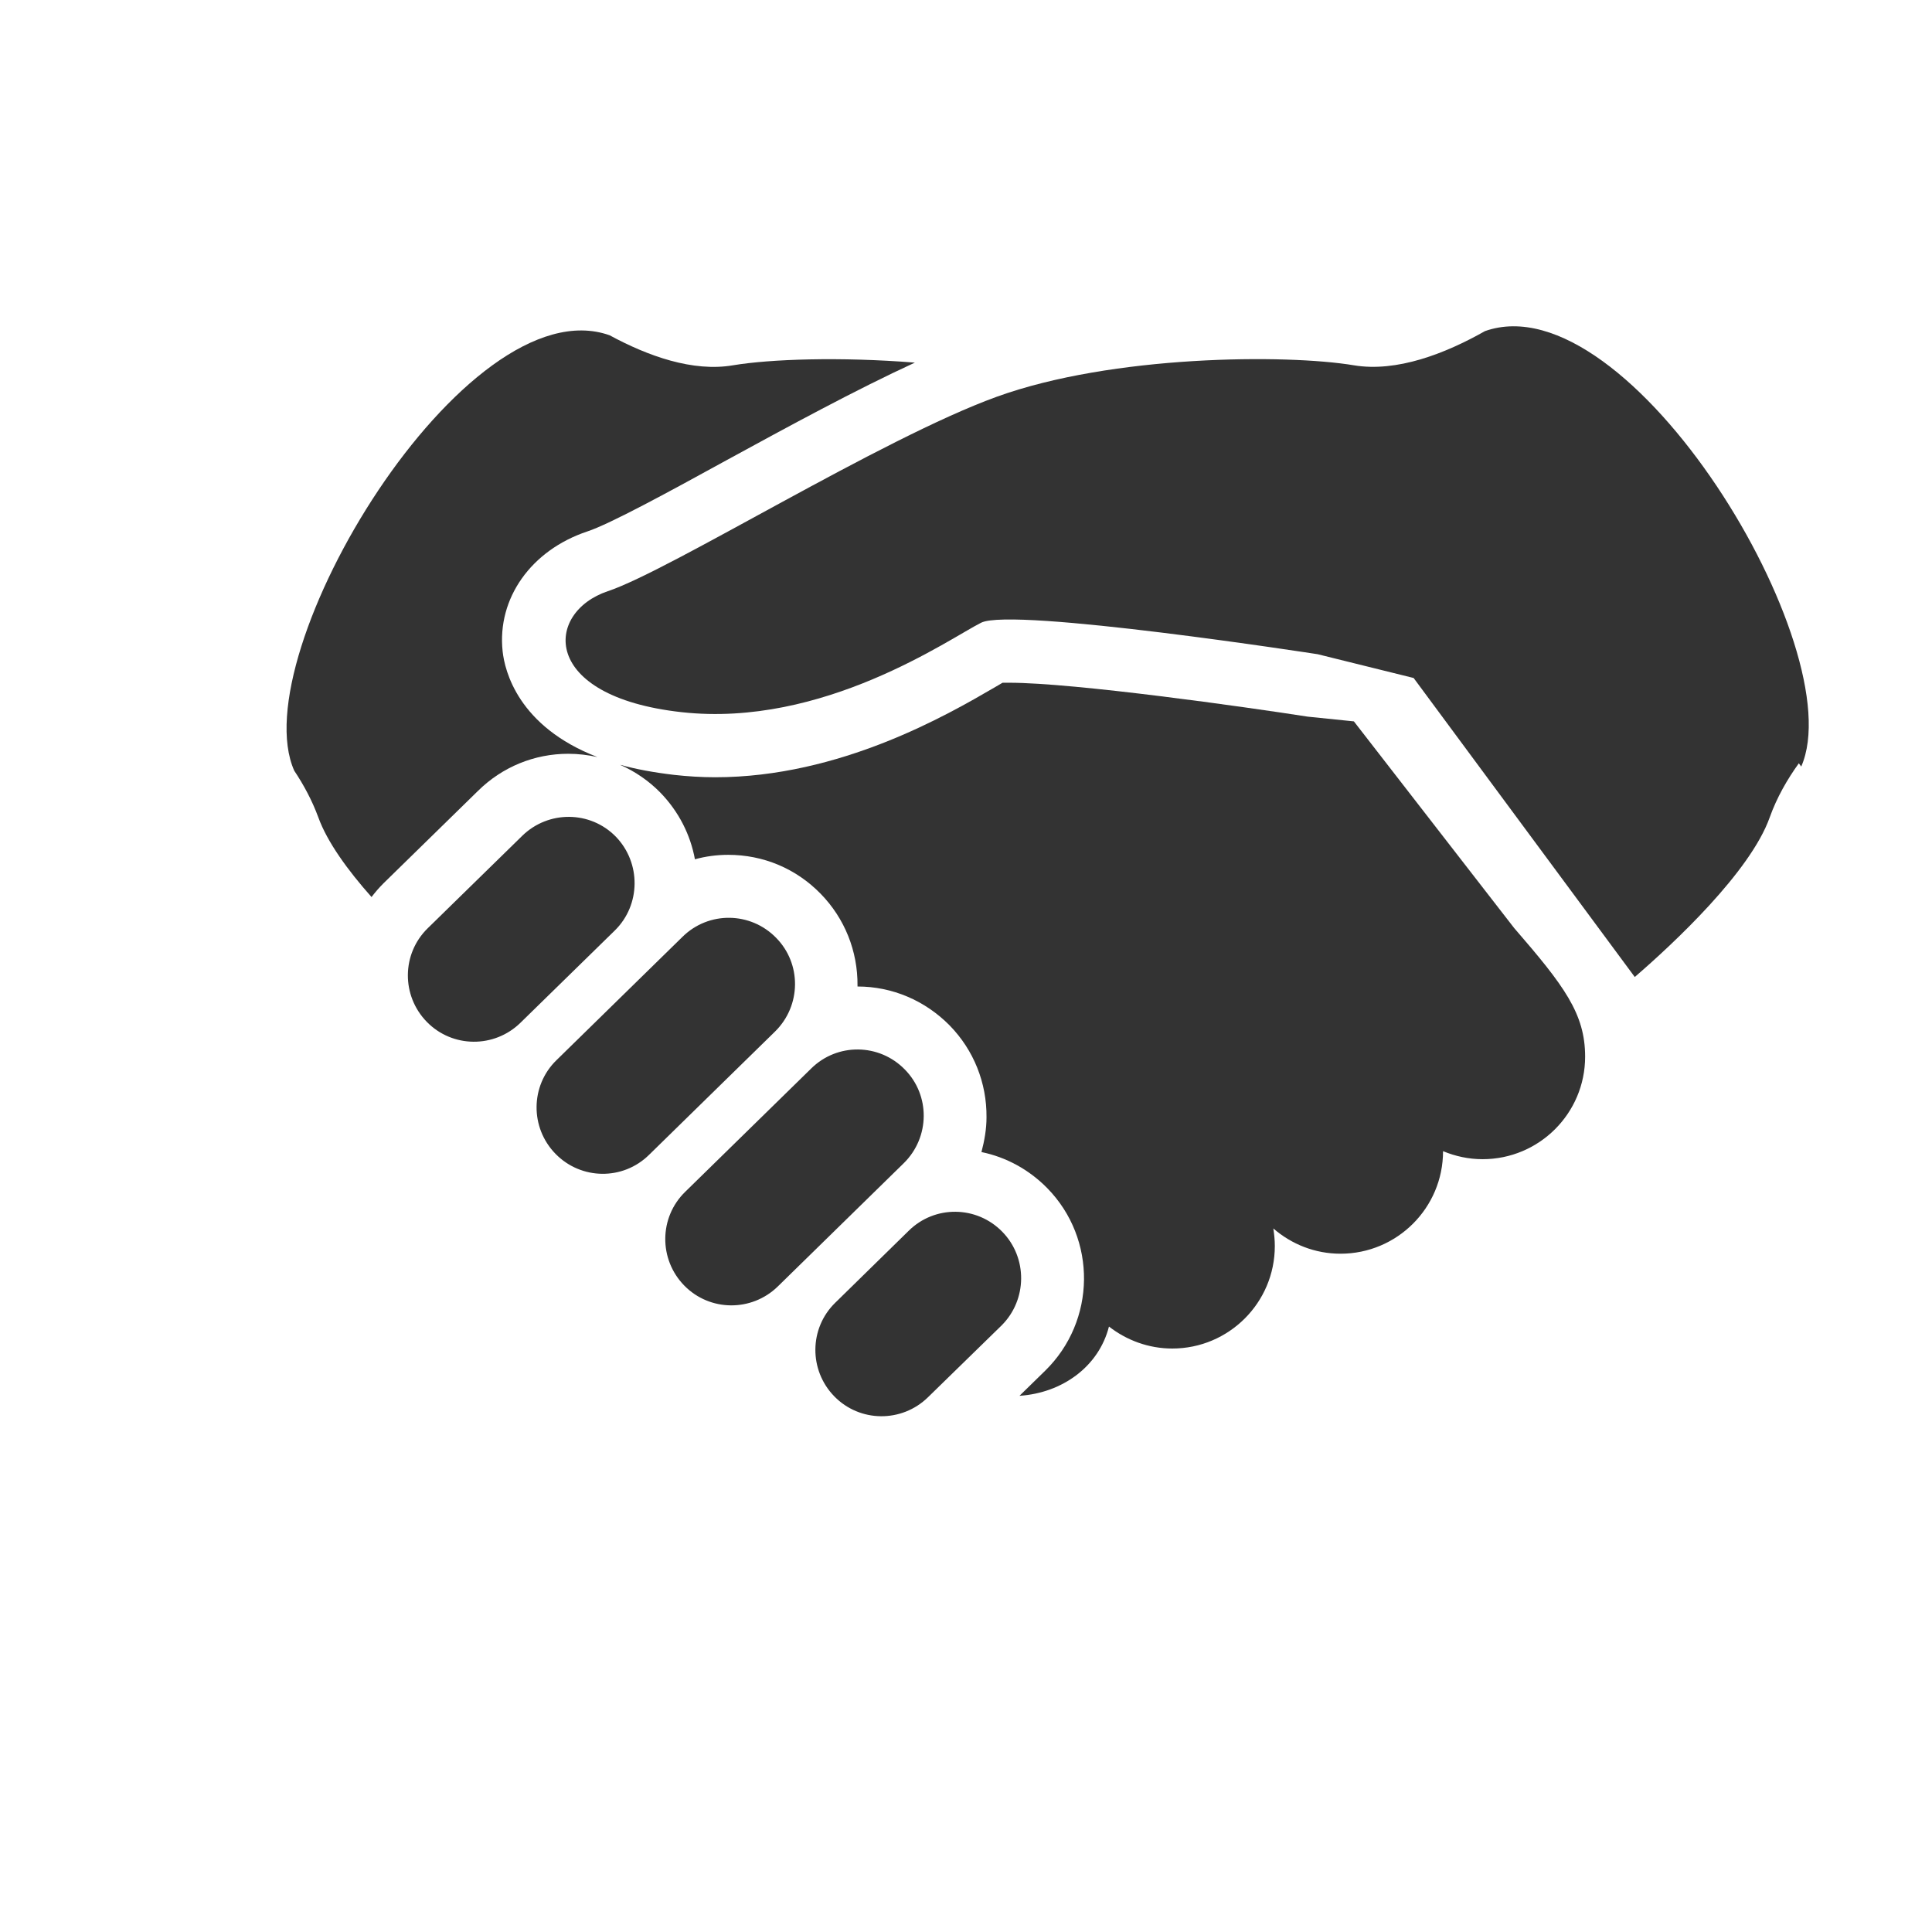 <?xml version="1.0" encoding="utf-8"?>
<!-- Generator: Adobe Illustrator 24.2.0, SVG Export Plug-In . SVG Version: 6.00 Build 0)  -->
<svg version="1.1" id="レイヤー_1" xmlns="http://www.w3.org/2000/svg" xmlns:xlink="http://www.w3.org/1999/xlink" x="0px"
	 y="0px" viewBox="0 0 650 650" style="enable-background:new 0 0 650 650;" xml:space="preserve">
<style type="text/css">
	.st0{fill:#333333;}
</style>
<g>
	<path class="st0" d="M499.6,111.4c-13.4,7.6-29.7,13.9-44.1,11.5c-22.7-3.8-81.3-3.5-120.2,10.6s-109.6,58.3-130.8,65.4
		c-21.2,7.1-23,35.4,24.8,40.7c47.7,5.3,90.2-24.8,100.8-30.1c10.6-5.3,113.2,10.6,113.2,10.6l32.3,8L550,328.7
		c13.1-11.3,38.9-35.4,45.4-53.7c2.4-6.7,5.9-12.8,9.8-18.2l0.8,1.1C623.3,218.7,548.3,94.2,499.6,111.4z"/>
	<path class="st0" d="M455.5,242.7l-15.6-1.6c-20.5-3.2-78.5-11.4-100.3-11.4c-1,0-1.7,0-2.3,0c-0.9,0.5-1.9,1.1-2.9,1.7
		c-15.5,9-51.7,30.1-93.8,30.1c-4.6,0-9.3-0.3-13.8-0.8c-6.8-0.8-12.8-1.9-18.2-3.4c5,2.2,9.7,5.4,13.6,9.4
		c6.2,6.4,10.1,14.2,11.6,22.4c3.6-1,7.4-1.5,11.2-1.5c11.8,0,22.8,4.6,31.1,13.1c8.1,8.3,12.5,19.3,12.4,30.9c0,0.1,0,0.2,0,0.3
		c11.7,0,22.7,4.7,31,13.1c8.1,8.3,12.5,19.3,12.4,30.9c0,4-0.7,7.9-1.7,11.7c8.3,1.7,16,5.9,22.1,12.1
		c16.8,17.1,16.5,44.7-0.7,61.5l-8.6,8.4h0.1c14.4-1,26.6-9.9,30-23.3c5.9,4.6,13.3,7.4,21.3,7.4c19,0,34.5-15.4,34.5-34.5
		c0-2-0.2-3.9-0.5-5.9c6.1,5.3,14,8.5,22.6,8.5c19,0,34.5-15.4,34.5-34.5c4.1,1.7,8.6,2.7,13.3,2.7c19,0,34.5-15.4,34.5-34.5
		c0-14.5-7.1-23.9-23.9-43.3L455.5,242.7z"/>
	<path class="st0" d="M207.2,281.5c-8.6-8.8-22.7-8.9-31.5-0.3l-31.8,31.1c-8.8,8.6-8.9,22.7-0.3,31.5s22.7,8.9,31.5,0.3l31.8-31.1
		C215.6,304.4,215.7,290.3,207.2,281.5z"/>
	<path class="st0" d="M261.1,315.5c-8.6-8.8-22.7-9-31.5-0.3l-42.4,41.5c-8.8,8.6-8.9,22.7-0.3,31.5c8.6,8.8,22.7,9,31.5,0.3
		l42.4-41.5C269.6,338.3,269.7,324.2,261.1,315.5z"/>
	<path class="st0" d="M304.4,359.8c-8.6-8.8-22.7-9-31.5-0.3L230.5,401c-8.8,8.6-8.9,22.7-0.3,31.5c8.6,8.8,22.7,8.9,31.5,0.3
		l42.4-41.5C312.9,382.6,313,368.5,304.4,359.8z"/>
	<path class="st0" d="M337.2,414.4c-8.6-8.8-22.7-9-31.5-0.3L281,438.3c-8.8,8.6-8.9,22.7-0.3,31.5s22.7,8.9,31.5,0.3l24.8-24.2
		C345.6,437.3,345.8,423.2,337.2,414.4z"/>
	<path class="st0" d="M191.2,253.6c3.3,0,6.6,0.4,9.8,1.1c-26.7-10.3-31.2-29-31.9-35.6c-1.9-17.8,9.6-34,28.5-40.3
		c7.6-2.5,27.6-13.4,46.9-24c20.7-11.3,43.5-23.7,63.3-32.8c-25.1-2-48.6-1.2-61.2,0.9c-13.5,2.3-28.6-3.1-41.5-10.1
		C156.6,95.6,81.5,220.2,99,259.3c3.2,4.8,6,10,8.1,15.7c3,8.3,9.9,17.8,17.9,26.8c1.2-1.6,2.6-3.2,4-4.6l31.8-31.1
		C169,258,179.8,253.6,191.2,253.6z"/>
</g>
</svg>
